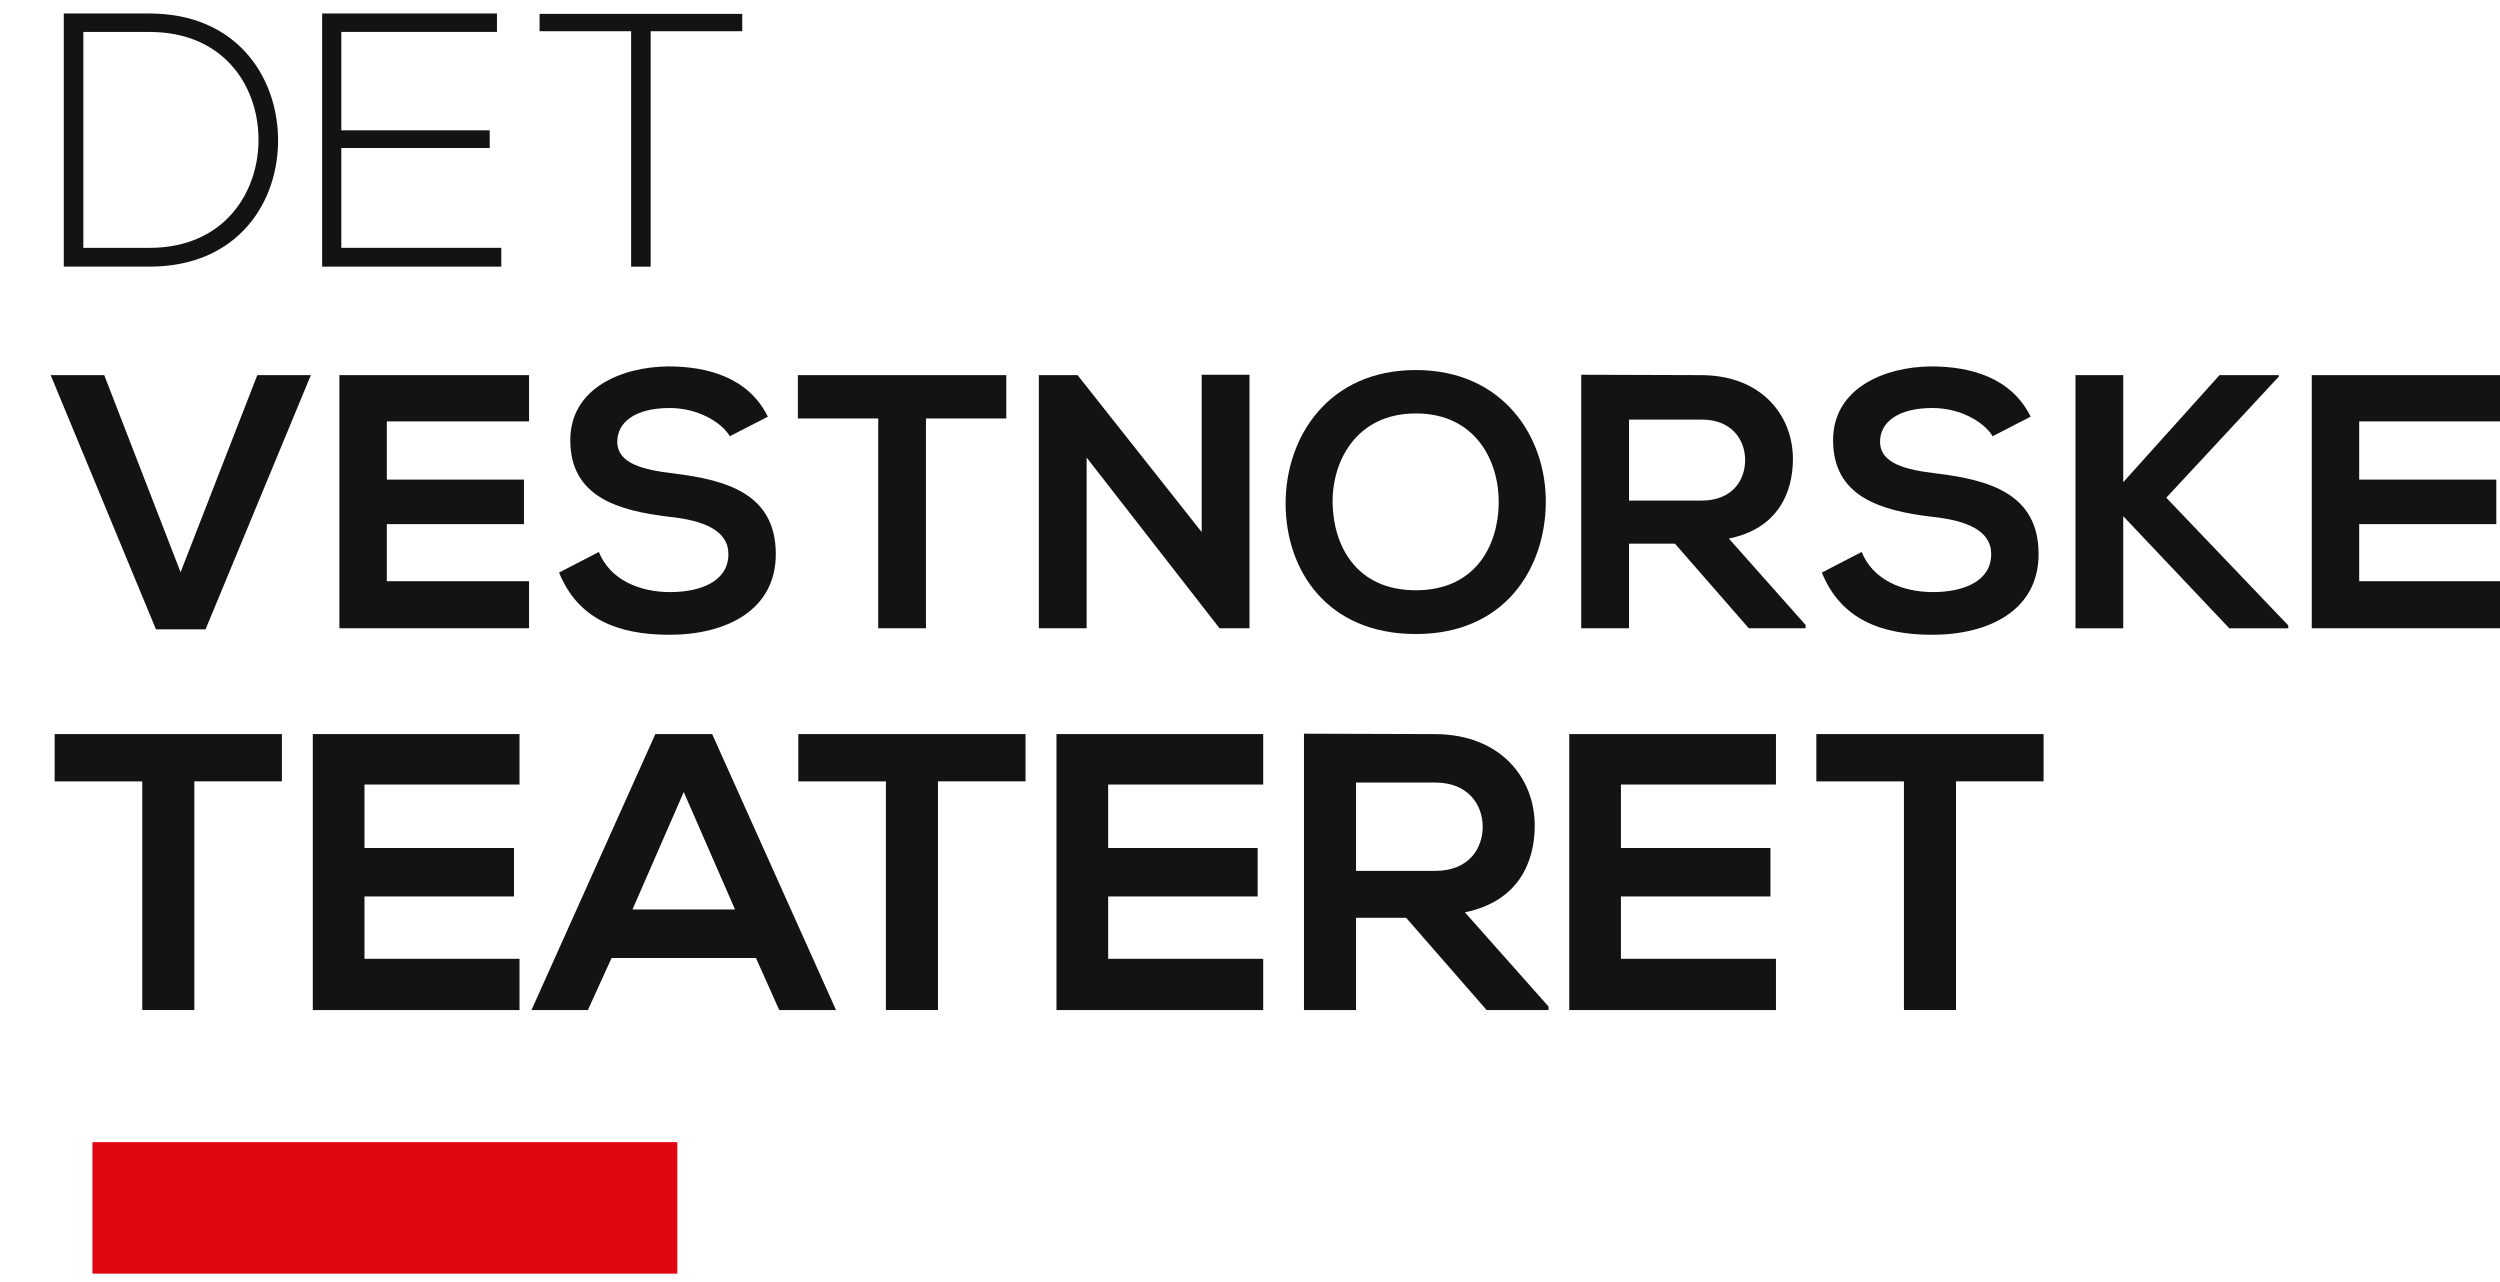 <?xml version="1.0" encoding="UTF-8"?>
<svg width="78px" height="40px" viewBox="0 0 78 40" version="1.1" xmlns="http://www.w3.org/2000/svg" xmlns:xlink="http://www.w3.org/1999/xlink">
    <!-- Generator: Sketch 57.1 (83088) - https://sketch.com -->
    <title>Logo/Default/Dark</title>
    <desc>Created with Sketch.</desc>
    <g id="Logo/Default/Dark" stroke="none" stroke-width="1" fill="none" fill-rule="evenodd">
        <rect id="Rectangle" fill="#E20613" fill-rule="nonzero" x="2.884" y="35.635" width="18.249" height="4.103"></rect>
        <g id="Text" transform="translate(1, 0)" fill="#141313" fill-rule="nonzero">
            <path d="M7.675,4.28 C7.72,6.288 6.433,8.319 3.666,8.319 C2.774,8.319 1.882,8.319 0.99,8.319 L0.99,0.421 C1.882,0.421 2.774,0.421 3.666,0.421 C6.343,0.422 7.63,2.339 7.675,4.28 Z M1.6,0.997 L1.6,7.733 L3.666,7.733 C6.015,7.733 7.099,5.973 7.065,4.281 C7.031,2.634 5.947,0.997 3.666,0.997 L1.6,0.997 Z" id="Shape"></path>
            <polygon id="Path" points="9.649 4.066 14.279 4.066 14.279 4.618 9.649 4.618 9.649 7.732 14.64 7.732 14.64 8.319 9.051 8.319 9.051 0.421 14.505 0.421 14.505 0.996 9.649 0.996"></polygon>
            <polygon id="Path" points="18.692 0.974 15.835 0.974 15.835 0.433 22.158 0.433 22.158 0.974 19.301 0.974 19.301 8.32 18.691 8.32 18.691 0.974"></polygon>
            <polygon id="Path" points="5.413 19.636 3.866 19.636 0.581 11.704 2.252 11.704 4.634 17.853 7.028 11.704 8.699 11.704"></polygon>
            <path d="M15.506,19.602 L9.589,19.602 C9.589,16.973 9.589,14.332 9.589,11.704 L15.506,11.704 L15.506,13.148 L11.069,13.148 L11.069,14.964 L15.348,14.964 L15.348,16.352 L11.069,16.352 L11.069,18.134 L15.506,18.134 L15.506,19.602 Z" id="Path"></path>
            <path d="M21.771,13.61 C21.5,13.159 20.755,12.73 19.896,12.73 C18.79,12.73 18.259,13.193 18.259,13.779 C18.259,14.468 19.072,14.659 20.02,14.772 C21.669,14.975 23.205,15.404 23.205,17.288 C23.205,19.048 21.647,19.805 19.886,19.805 C18.271,19.805 17.029,19.309 16.443,17.864 L17.684,17.221 C18.034,18.089 18.949,18.473 19.908,18.473 C20.846,18.473 21.726,18.146 21.726,17.288 C21.726,16.544 20.947,16.239 19.897,16.126 C18.283,15.934 16.793,15.506 16.793,13.734 C16.793,12.11 18.396,11.444 19.852,11.432 C21.083,11.432 22.358,11.782 22.957,13 L21.771,13.61 Z" id="Path"></path>
            <path d="M26.399,13.057 L23.893,13.057 L23.893,11.704 C26.174,11.704 28.105,11.704 30.396,11.704 L30.396,13.057 L27.89,13.057 L27.89,19.602 L26.4,19.602 L26.4,13.057 L26.399,13.057 Z" id="Path"></path>
            <polygon id="Path" points="36.493 11.692 37.984 11.692 37.984 19.602 37.058 19.602 37.058 19.613 32.903 14.276 32.903 19.602 31.412 19.602 31.412 11.704 32.62 11.704 36.493 16.601 36.493 11.692"></polygon>
            <path d="M47.229,15.697 C47.206,17.739 45.953,19.782 43.175,19.782 C40.397,19.782 39.111,17.785 39.111,15.709 C39.111,13.633 40.443,11.545 43.175,11.545 C45.897,11.546 47.252,13.633 47.229,15.697 Z M40.578,15.731 C40.612,17.029 41.312,18.416 43.175,18.416 C45.038,18.416 45.738,17.017 45.76,15.72 C45.783,14.389 45.038,12.899 43.175,12.899 C41.312,12.899 40.545,14.4 40.578,15.731 Z" id="Shape"></path>
            <path d="M55.335,19.602 L53.562,19.602 L51.258,16.962 L49.825,16.962 L49.825,19.602 L48.334,19.602 L48.334,11.692 C49.587,11.692 50.841,11.704 52.094,11.704 C53.956,11.715 54.939,12.956 54.939,14.321 C54.939,15.404 54.442,16.499 52.94,16.803 L55.335,19.499 L55.335,19.602 L55.335,19.602 Z M49.825,13.091 L49.825,15.618 L52.094,15.618 C53.042,15.618 53.448,14.987 53.448,14.355 C53.448,13.723 53.031,13.091 52.094,13.091 L49.825,13.091 Z" id="Shape"></path>
            <path d="M61.17,13.61 C60.9,13.159 60.154,12.73 59.295,12.73 C58.189,12.73 57.658,13.193 57.658,13.779 C57.658,14.468 58.471,14.659 59.42,14.772 C61.068,14.975 62.604,15.404 62.604,17.288 C62.604,19.048 61.046,19.805 59.285,19.805 C57.671,19.805 56.428,19.309 55.842,17.864 L57.084,17.221 C57.434,18.089 58.348,18.473 59.308,18.473 C60.245,18.473 61.125,18.146 61.125,17.288 C61.125,16.544 60.346,16.239 59.296,16.126 C57.682,15.934 56.192,15.506 56.192,13.734 C56.192,12.11 57.795,11.444 59.251,11.432 C60.482,11.432 61.758,11.782 62.356,13 L61.17,13.61 Z" id="Path"></path>
            <polygon id="Path" points="70.1 11.749 66.588 15.529 70.394 19.513 70.394 19.603 68.554 19.603 65.245 16.105 65.245 19.603 63.755 19.603 63.755 11.705 65.245 11.705 65.245 15.044 68.248 11.705 70.1 11.705 70.1 11.749"></polygon>
            <path d="M77.043,19.602 L71.127,19.602 C71.127,16.973 71.127,14.332 71.127,11.704 L77.043,11.704 L77.043,13.148 L72.607,13.148 L72.607,14.964 L76.885,14.964 L76.885,16.352 L72.607,16.352 L72.607,18.134 L77.043,18.134 L77.043,19.602 L77.043,19.602 Z" id="Path"></path>
            <path d="M3.438,24.379 L0.705,24.379 L0.705,22.903 C3.192,22.903 5.297,22.903 7.795,22.903 L7.795,24.378 L5.063,24.378 L5.063,31.513 L3.438,31.513 L3.438,24.379 Z" id="Path"></path>
            <path d="M15.209,31.514 L8.759,31.514 C8.759,28.648 8.759,25.769 8.759,22.903 L15.209,22.903 L15.209,24.477 L10.372,24.477 L10.372,26.457 L15.037,26.457 L15.037,27.97 L10.372,27.97 L10.372,29.914 L15.209,29.914 L15.209,31.514 Z" id="Path"></path>
            <path d="M22.586,29.89 L18.081,29.89 L17.342,31.514 L15.582,31.514 L19.447,22.903 L21.219,22.903 L25.084,31.514 L23.312,31.514 L22.586,29.89 Z M20.333,24.711 L18.733,28.376 L21.933,28.376 L20.333,24.711 Z" id="Shape"></path>
            <path d="M26.64,24.379 L23.907,24.379 L23.907,22.903 C26.394,22.903 28.499,22.903 30.997,22.903 L30.997,24.378 L28.265,24.378 L28.265,31.513 L26.64,31.513 L26.64,24.379 L26.64,24.379 Z" id="Path"></path>
            <path d="M38.412,31.514 L31.962,31.514 C31.962,28.648 31.962,25.769 31.962,22.903 L38.412,22.903 L38.412,24.477 L33.575,24.477 L33.575,26.457 L38.239,26.457 L38.239,27.97 L33.575,27.97 L33.575,29.914 L38.412,29.914 L38.412,31.514 L38.412,31.514 Z" id="Path"></path>
            <path d="M47.315,31.514 L45.383,31.514 L42.871,28.635 L41.308,28.635 L41.308,31.514 L39.684,31.514 L39.684,22.891 C41.051,22.891 42.417,22.904 43.783,22.904 C45.814,22.916 46.884,24.27 46.884,25.758 C46.884,26.938 46.342,28.131 44.705,28.464 L47.314,31.404 L47.314,31.514 L47.315,31.514 Z M41.308,24.415 L41.308,27.171 L43.783,27.171 C44.817,27.171 45.26,26.483 45.26,25.794 C45.26,25.106 44.804,24.416 43.783,24.416 L41.308,24.416 L41.308,24.415 Z" id="Shape"></path>
            <path d="M54.41,31.514 L47.96,31.514 C47.96,28.648 47.96,25.769 47.96,22.903 L54.41,22.903 L54.41,24.477 L49.573,24.477 L49.573,26.457 L54.238,26.457 L54.238,27.97 L49.573,27.97 L49.573,29.914 L54.41,29.914 L54.41,31.514 Z" id="Path"></path>
            <path d="M58.403,24.379 L55.67,24.379 L55.67,22.903 C58.156,22.903 60.261,22.903 62.76,22.903 L62.76,24.378 L60.027,24.378 L60.027,31.513 L58.403,31.513 L58.403,24.379 Z" id="Path"></path>
        </g>
    </g>
</svg>